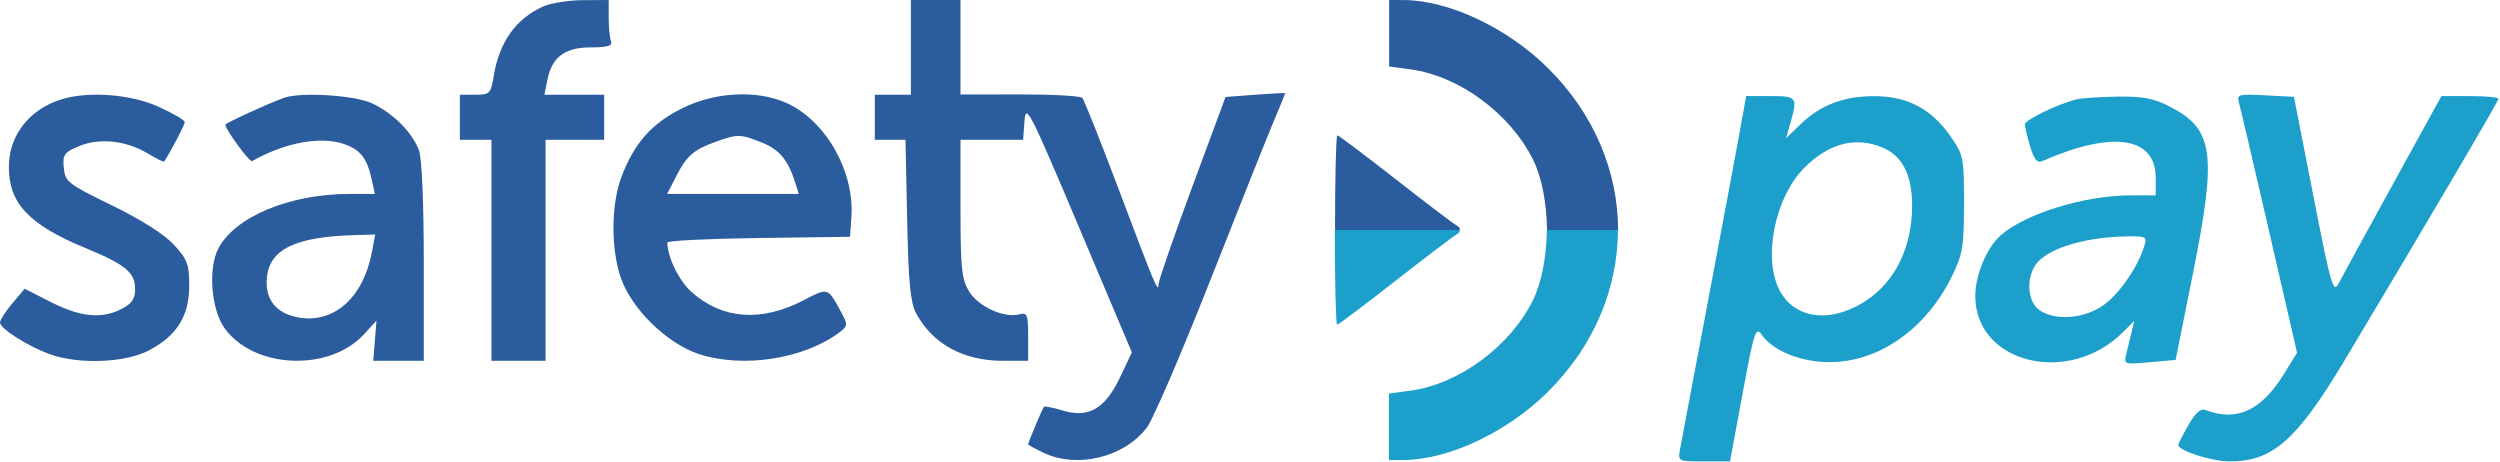 <svg width="1625" height="300" viewBox="0 0 1625 300" fill="none" xmlns="http://www.w3.org/2000/svg">
<path fill-rule="evenodd" clip-rule="evenodd" d="M1455.35 66.853C1456.28 70.078 1465.15 107.946 1475.06 150.999L1493.09 229.285L1484.43 243.292C1469.76 267.021 1453.65 274.335 1433.44 266.452C1430.46 265.288 1426.92 268.46 1422.45 276.311C1418.82 282.678 1415.85 288.462 1415.85 289.169C1415.85 292.945 1437.63 299.916 1449.42 299.916C1477.25 299.916 1492.91 286.1 1524.15 233.955C1576.38 146.778 1624 65.821 1624 64.194C1624 63.239 1615.66 62.456 1605.46 62.456H1586.91L1555.51 119.496C1538.24 150.867 1522.35 179.928 1520.2 184.077C1516.6 191.016 1515.28 186.481 1503.67 127.265L1491.05 62.91L1472.35 61.952C1454.83 61.052 1453.76 61.359 1455.35 66.853ZM1130.1 89.573C1127.39 104.489 1118.05 154.289 1109.34 200.242C1100.64 246.195 1092.86 287.422 1092.05 291.854C1090.6 299.887 1090.65 299.916 1107.55 299.916H1124.51L1132.71 255.731C1140.25 215.055 1141.24 212.03 1145.18 217.658C1152.51 228.118 1170.67 235.424 1189.27 235.392C1221.31 235.339 1251.86 213.92 1268.67 179.726C1275.79 165.253 1276.6 160.383 1276.6 132.334C1276.6 102.238 1276.27 100.599 1267.69 88.386C1255.28 70.726 1239.8 62.564 1218.61 62.503C1198.5 62.447 1183.35 68.169 1170.39 80.717L1160.92 89.884L1163.79 79.855C1168.58 63.165 1168.05 62.456 1150.85 62.456H1135.03L1130.1 89.573ZM1349.89 64.561C1337.9 67.475 1316.18 77.938 1316.18 80.799C1316.18 82.429 1317.72 88.917 1319.61 95.217C1322.23 103.97 1324.14 106.193 1327.67 104.639C1373 84.713 1401.2 88.855 1401.2 115.439V126.951L1384.34 126.995C1354.8 127.071 1316.36 138.965 1300.48 152.946C1291.41 160.923 1283.93 178.738 1283.93 192.361C1283.93 236.283 1344.7 251.146 1379.98 215.858L1387.3 208.544L1385.64 215.386C1384.72 219.15 1383.17 225.547 1382.18 229.605C1380.39 236.96 1380.43 236.975 1397.27 235.468L1414.16 233.955L1425.31 178.254C1441.16 99.092 1439.02 83.918 1409.93 69.052C1399.87 63.91 1392.48 62.532 1376.39 62.796C1365.04 62.983 1353.12 63.778 1349.89 64.561ZM1223.73 95.938C1236.54 101.291 1242.89 113.774 1242.89 133.612C1242.89 166.112 1226.96 191.713 1200.43 201.842C1182.59 208.658 1166.13 204.308 1157.74 190.555C1145.32 170.184 1152.96 128.93 1172.84 109.057C1188.87 93.024 1206.12 88.579 1223.73 95.938ZM1393.76 159.932C1389.65 173.693 1377.13 191.649 1366.7 198.741C1354.09 207.307 1335.65 208.564 1325.63 201.54C1318.53 196.568 1316.89 183.493 1322.13 173.696C1328.1 162.547 1352.52 154.318 1381.6 153.658C1394.94 153.353 1395.62 153.705 1393.76 159.932Z" fill="#1CA0CB"/>
<path fill-rule="evenodd" clip-rule="evenodd" d="M353.145 4.172C335.373 12.137 324.635 27.141 320.985 49.105C319.021 60.925 318.402 61.564 308.913 61.564H298.91V76.222V90.88H309.171H319.431V162.704V234.529H337.021H354.611V162.704V90.88H373.666H392.722V76.222V61.564H373.3H353.878L355.78 52.045C358.785 37.026 367.023 30.826 384.009 30.802C394.967 30.788 398.257 29.806 397.14 26.877C396.322 24.731 395.653 17.804 395.653 11.486V0L378.796 0.114C369.527 0.179 357.982 2.002 353.145 4.172ZM592.071 30.782V61.564H580.345H568.618V76.222V90.88H578.595H588.571L589.658 142.916C590.515 183.947 591.758 196.814 595.528 203.747C606.404 223.749 626.204 234.529 652.075 234.529H668.293V218.681C668.293 204.453 667.713 202.982 662.623 204.313C652.676 206.913 635.952 199.338 629.965 189.52C625.069 181.49 624.339 174.492 624.331 135.587L624.319 90.88H644.673H665.024L665.927 78.45C666.76 66.934 669.36 72.015 701.274 147.527L735.717 229.032L728.157 245.018C718.412 265.616 707.72 271.91 690.984 266.894C684.64 264.994 679.055 263.86 678.577 264.376C677.619 265.402 668.293 287.541 668.293 288.787C668.293 289.212 672.781 291.689 678.263 294.293C700.292 304.747 730.818 297.262 745.538 277.797C749.513 272.543 768.106 229.325 786.853 181.76C805.604 134.194 824.196 87.605 828.168 78.227C832.144 68.849 835.395 60.934 835.398 60.637C835.398 60.341 826.667 60.758 815.993 61.564L796.586 63.03L774.948 121.48C763.046 153.628 753.222 181.991 753.11 184.51C752.841 190.745 751.442 187.424 726.626 121.662C715.064 91.026 704.669 64.912 703.525 63.628C702.382 62.347 684.092 61.326 662.881 61.361L624.319 61.426V30.715V0H608.195H592.071V30.782ZM40.316 64.46C19.182 70.834 5.749 87.934 5.749 108.47C5.749 132.242 18.83 146.082 55.654 161.265C81.669 171.995 87.834 177.116 87.834 188.001C87.834 194.19 85.659 197.391 79.186 200.739C66.184 207.464 52.45 206.177 33.28 196.441L16.01 187.673L8.027 197.174C3.635 202.401 0.024 207.998 0 209.61C-0.056 213.594 18.46 225.306 32.843 230.381C51.679 237.027 81.604 235.781 96.902 227.716C115.039 218.147 123.013 205.312 123.013 185.679C123.013 171.895 121.788 168.609 113.108 159.137C106.907 152.373 91.818 142.787 72.798 133.529C44.165 119.592 42.341 118.17 41.471 109.132C40.638 100.487 41.632 99.083 51.514 94.952C64.757 89.42 82.249 91.358 96.321 99.918C101.692 103.181 106.359 105.453 106.69 104.963C110.812 98.901 120.082 81.194 120.082 79.385C120.082 78.086 112.331 73.545 102.859 69.294C84.938 61.25 57.897 59.163 40.316 64.46ZM184.577 63.593C174.431 67.21 146.466 80.042 146.466 81.082C146.466 84.035 162.244 105.605 163.775 104.744C185.143 92.742 207.837 88.426 223.096 93.463C234.107 97.098 238.531 102.633 241.603 116.628L243.676 126.059H227.165C188.215 126.059 152.57 140.931 141.855 161.652C135.177 174.569 137.255 201.073 145.901 213.216C164.798 239.753 214.099 241.919 236.669 217.206L244.696 208.42L243.658 221.474L242.62 234.529H259.037H275.457V170.224C275.457 131.917 274.197 102.583 272.338 97.667C267.905 85.934 255.393 73.44 241.744 67.122C230.381 61.86 195.483 59.708 184.577 63.593ZM443.307 70.447C423.512 80.341 412.287 92.988 404.035 114.711C397.195 132.711 396.964 161.297 403.498 180.479C410.352 200.598 433.377 223.186 454.007 230.041C482.836 239.615 523.02 233.35 546.106 215.676C551.023 211.914 551.09 210.935 546.948 203.272C537.945 186.623 538.493 186.802 522.34 195.184C494.903 209.42 469.779 207.628 449.709 190.004C441.495 182.792 433.855 167.266 433.782 157.636C433.773 156.46 460.48 155.141 493.129 154.704L552.494 153.91L553.4 141.333C555.546 111.606 536.933 78.638 511.452 67.034C492.262 58.295 464.883 59.664 443.307 70.447ZM495.381 92.709C506.755 97.259 512.454 104.266 517.142 119.463L519.177 126.059H476.41H433.644L439.355 114.869C446.268 101.316 450.885 97.265 465.253 92.138C479.568 87.031 481.268 87.063 495.381 92.709ZM241.826 163.437C236.218 193.738 216.675 210.9 193.141 206.192C179.286 203.422 172.414 194.659 173.428 181.059C174.841 162.103 191.672 153.851 231.076 152.79L243.863 152.444L241.826 163.437Z" fill="#2B5C9E"/>
<path fill-rule="evenodd" clip-rule="evenodd" d="M867.641 149.512C867.641 183.372 868.306 211.076 869.118 211.076C869.93 211.076 886.752 198.432 906.496 182.979C926.241 167.524 944.355 153.778 946.75 152.426C948.345 151.528 949.057 150.681 948.711 149.512H867.641ZM1005.42 149.512C1005.26 166.349 1002.22 183.321 996.503 194.952C981.716 225.057 948.436 249.665 916.745 253.93L902.82 255.807V277.415V299.024L912.348 298.989C941.488 298.884 979.438 281.039 1005.76 255.059C1036.32 224.91 1051.57 187.246 1051.65 149.512H1005.42Z" fill="#1CA0CB"/>
<path fill-rule="evenodd" clip-rule="evenodd" d="M867.76 149.512C867.76 115.652 868.425 87.948 869.237 87.948C870.049 87.948 886.871 100.592 906.615 116.045C926.36 131.5 944.474 145.247 946.869 146.598C948.464 147.496 949.176 148.343 948.83 149.512H867.76ZM1005.54 149.512C1005.37 132.676 1002.34 115.703 996.622 104.072C981.835 73.968 948.555 49.36 916.864 45.094L902.939 43.218V21.609V9.15527e-05L912.467 0.035C941.607 0.141 979.557 17.985 1005.88 43.965C1036.44 74.114 1051.69 111.779 1051.77 149.512H1005.54Z" fill="#2B5C9E"/>
</svg>
